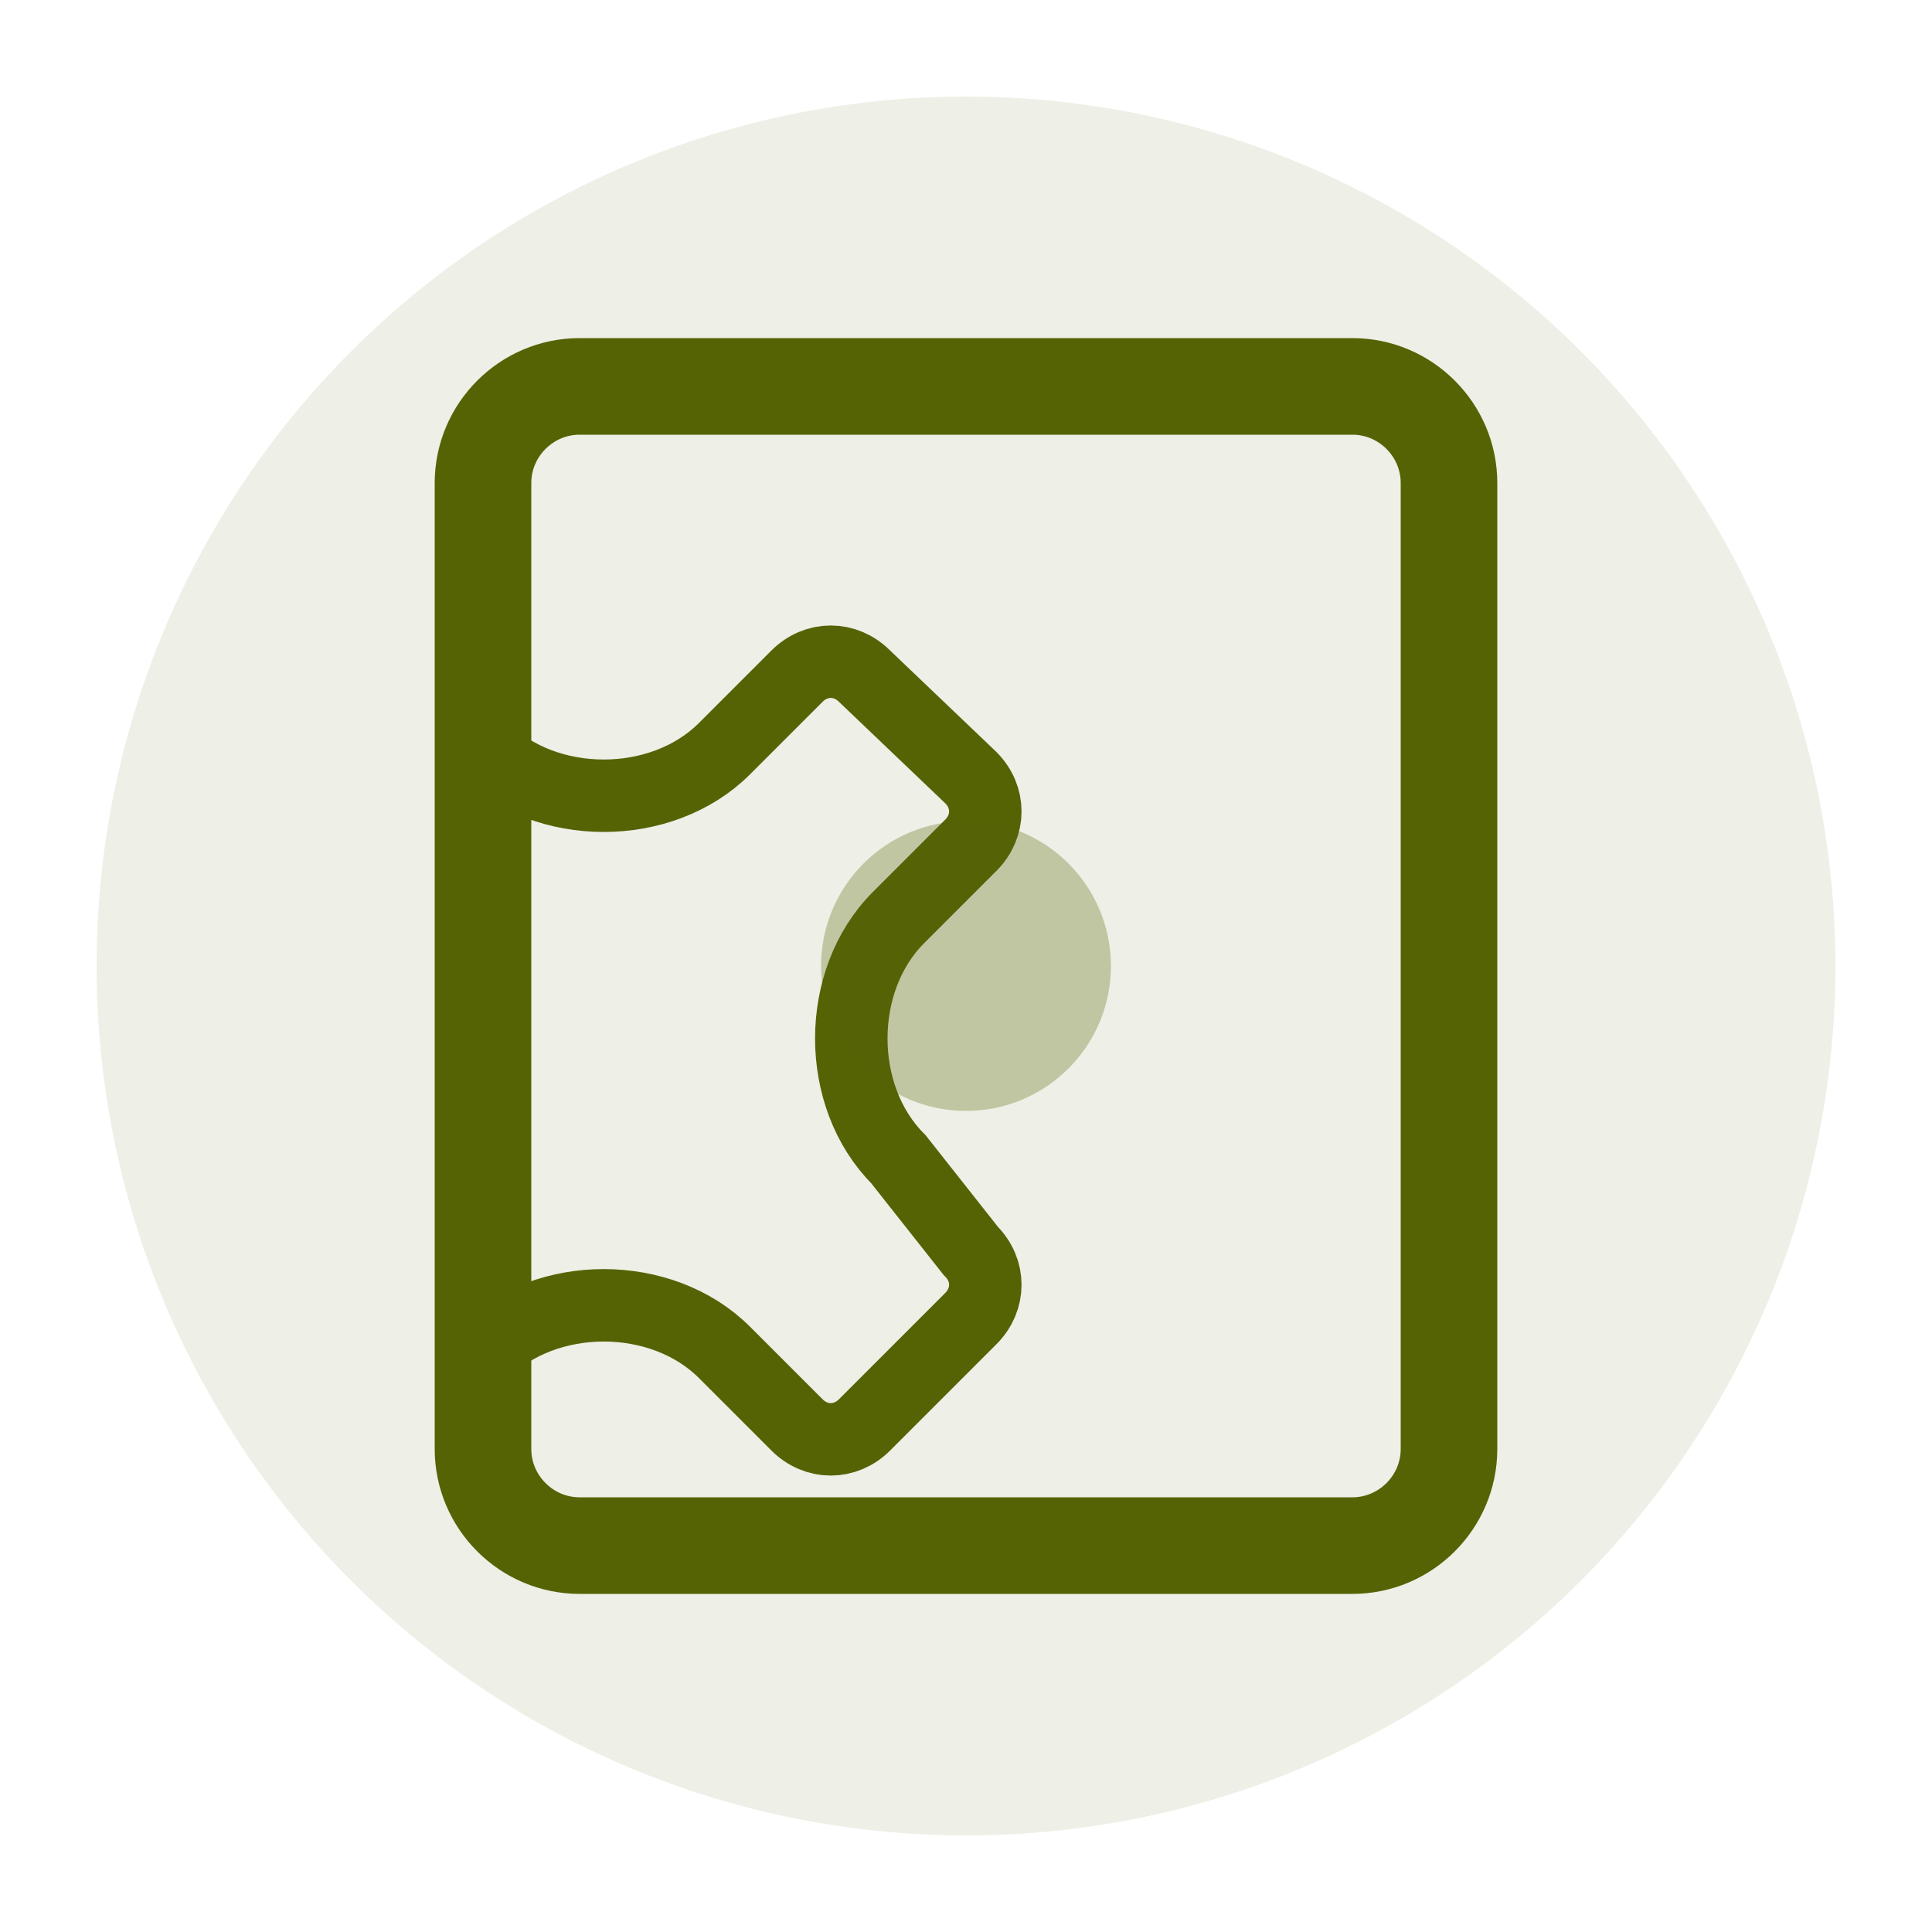 <svg width="40" height="40" viewBox="0 0 40 40" fill="none" xmlns="http://www.w3.org/2000/svg">
  <circle cx="20" cy="20" r="18" fill="#556305" opacity="0.1"/>
  <path d="M12 8c-1.1 0-2 .9-2 2v20c0 1.1.9 2 2 2h16c1.1 0 2-.9 2-2V10c0-1.1-.9-2-2-2H12z" stroke="#556305" stroke-width="2" fill="none"/>
  <path d="M10 28c1.3-1.3 3.7-1.3 5 0l1.5 1.5c.4.4 1 .4 1.4 0l2.2-2.2c.4-.4.4-1 0-1.4L18.6 24c-1.3-1.3-1.3-3.7 0-5l1.5-1.5c.4-.4.4-1 0-1.4L17.9 14c-.4-.4-1-.4-1.4 0L15 15.5c-1.3 1.3-3.7 1.3-5 0" stroke="#556305" stroke-width="1.5" fill="none"/>
  <circle cx="20" cy="20" r="3" fill="#556305" opacity="0.3"/>
</svg>
